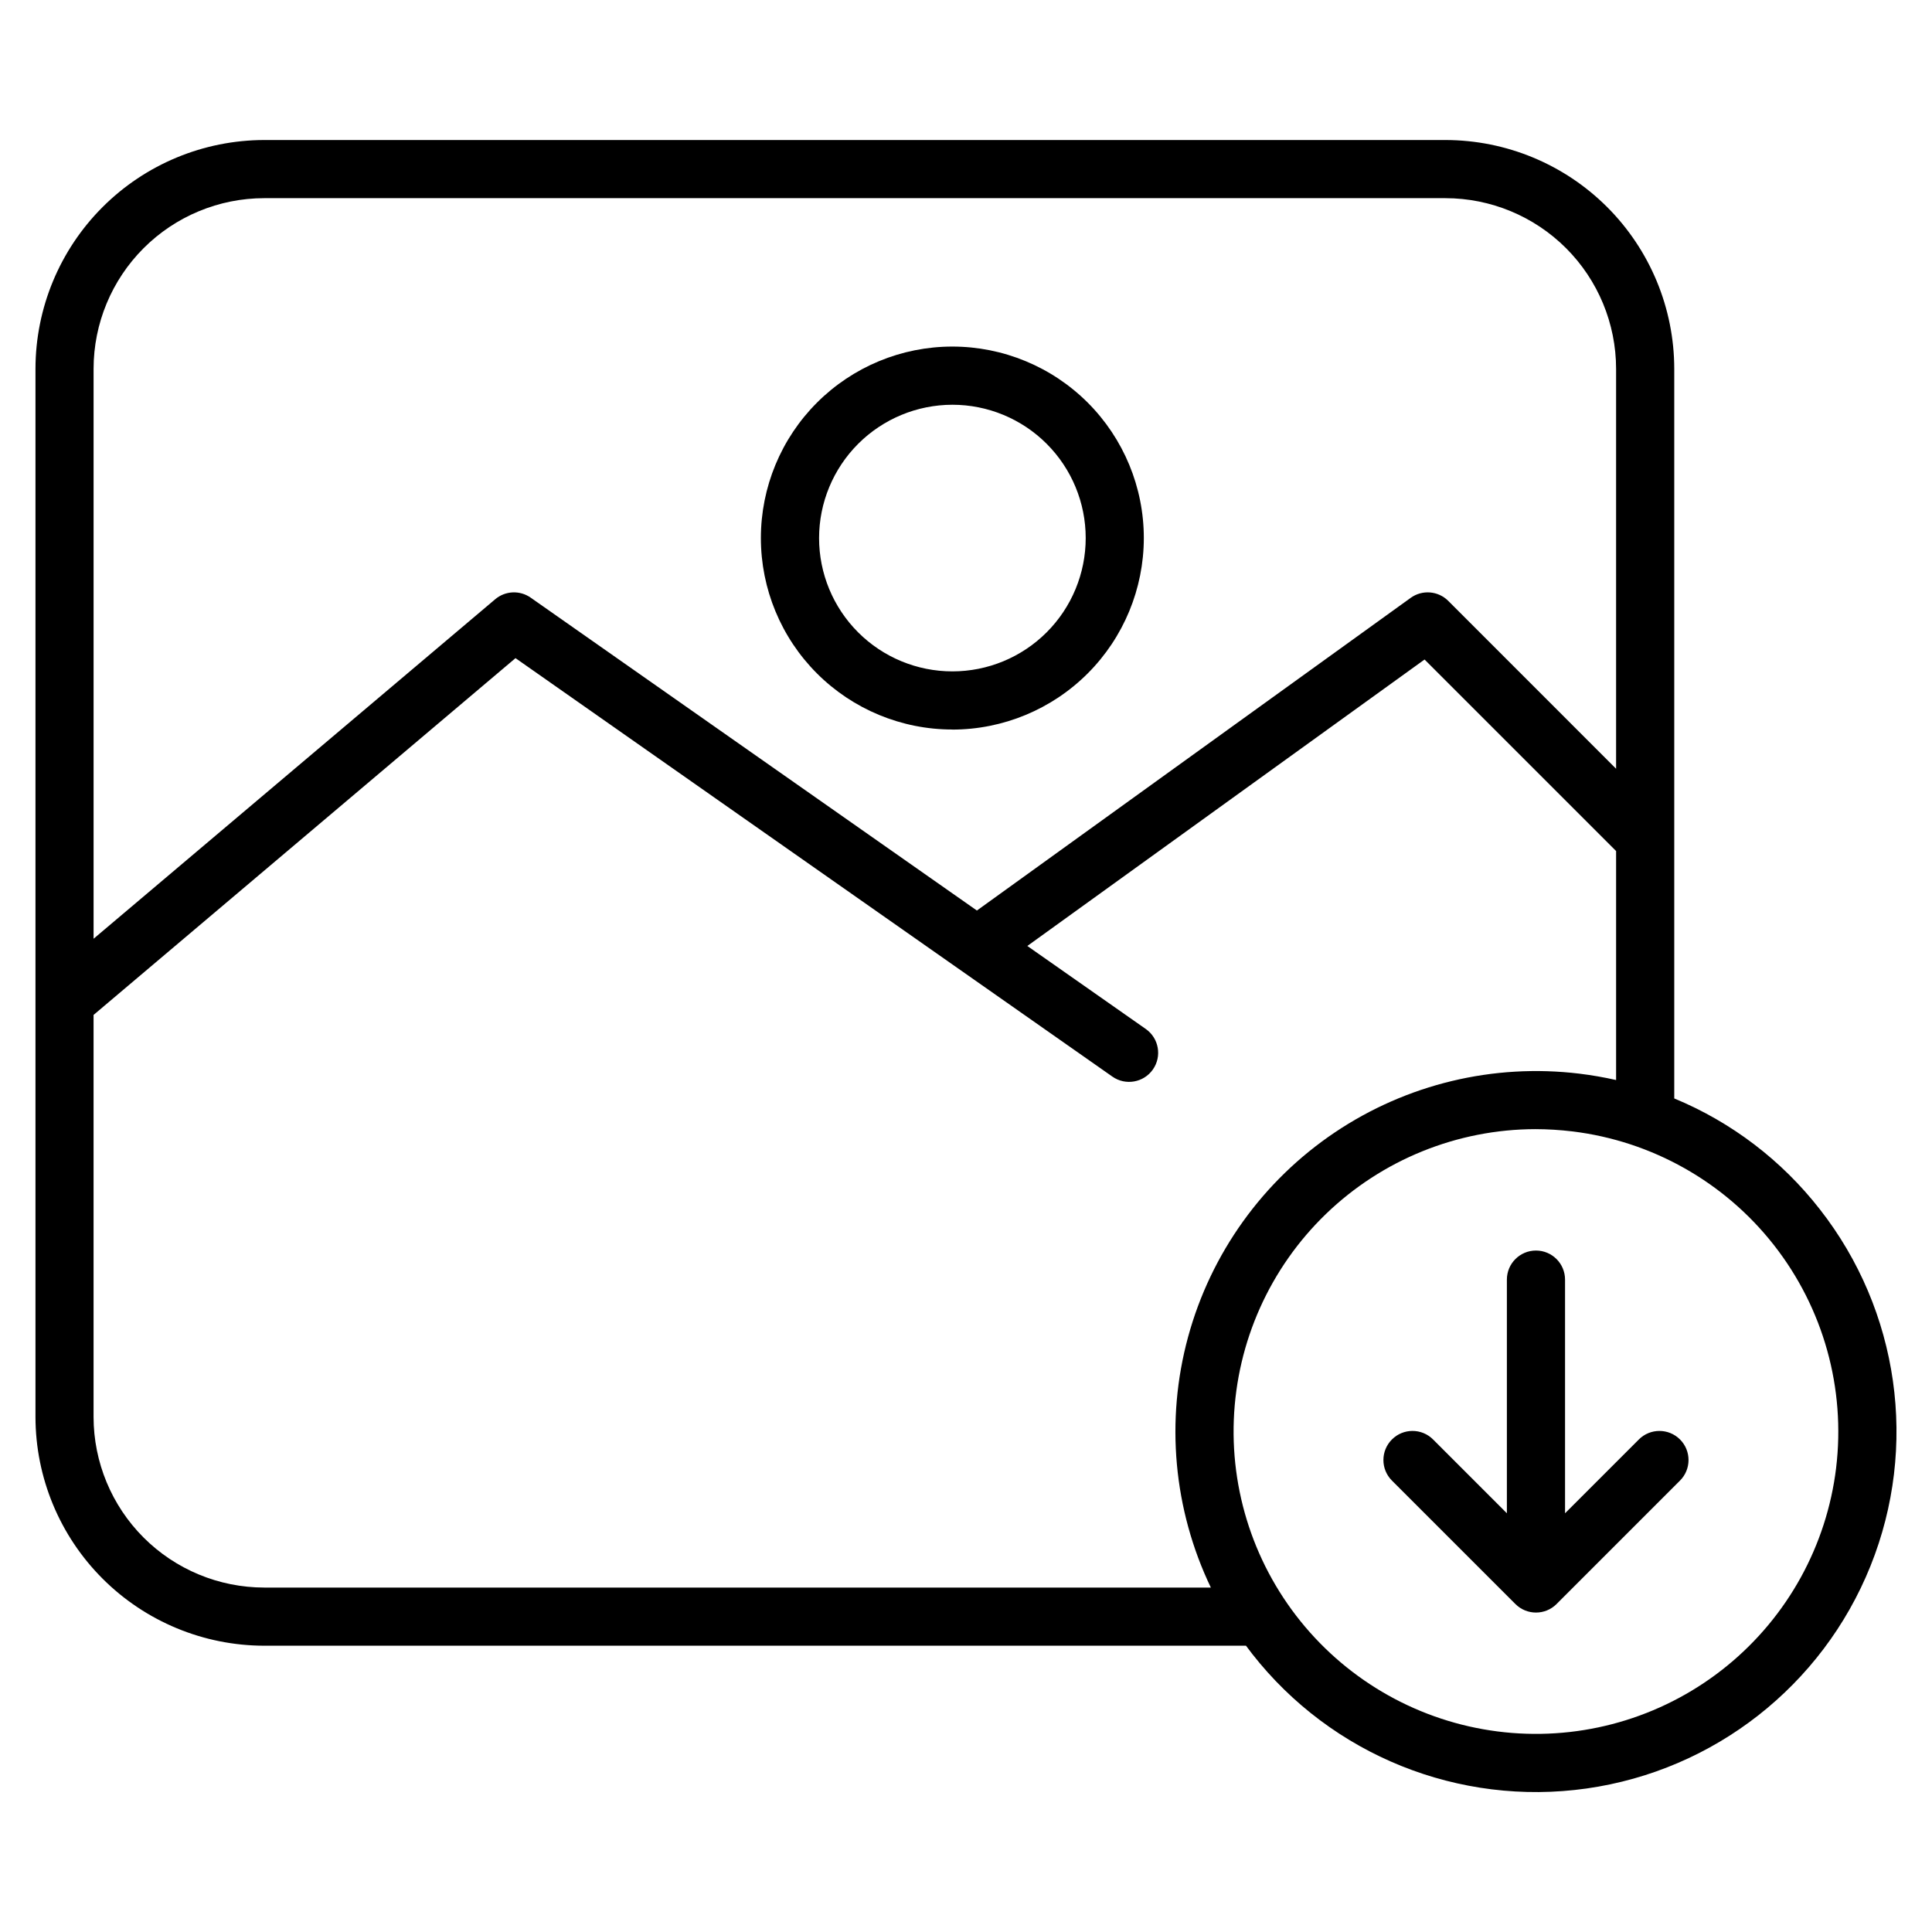 <?xml version="1.0" encoding="UTF-8"?>
<!-- Uploaded to: ICON Repo, www.svgrepo.com, Generator: ICON Repo Mixer Tools -->
<svg fill="#000000" width="800px" height="800px" version="1.1" viewBox="144 144 512 512" xmlns="http://www.w3.org/2000/svg">
 <path d="m589.22 525.47c3.008 3.012 3.008 7.887 0 10.898l-32.723 32.723h0.004c-3.012 3.004-7.887 3.004-10.898 0l-32.727-32.723c-3.012-3.012-3.008-7.891 0.004-10.898 3.008-3.012 7.891-3.012 10.898 0l19.562 19.562v-61.918c0-4.258 3.453-7.707 7.707-7.707 4.258 0 7.707 3.449 7.707 7.707v61.922l19.562-19.562v-0.004c3.012-3.008 7.891-3.008 10.902 0zm41.367 7.562c2.555-21.098-3.371-42.348-16.48-59.074-13.109-16.727-32.324-27.566-53.422-30.125-3.258-0.395-6.535-0.594-9.816-0.602-20.684 0.047-40.547 8.09-55.438 22.441-14.891 14.355-23.652 33.914-24.457 54.582-0.805 20.664 6.414 40.844 20.148 56.309 13.73 15.469 32.91 25.027 53.527 26.68 20.617 1.648 41.074-4.734 57.09-17.82 16.02-13.086 26.355-31.859 28.852-52.391zm-416.57 31.691h250.87c-9.922-20.695-12.062-44.27-6.035-66.414 6.027-22.145 19.824-41.379 38.867-54.191 19.043-12.812 42.059-18.344 64.844-15.586 3.266 0.398 6.508 0.961 9.719 1.688v-60.688l-50.758-50.754-105.27 75.914 31.383 21.996h0.004c3.484 2.445 4.328 7.25 1.887 10.734-2.441 3.488-7.25 4.332-10.734 1.891l-158.18-110.9-111.73 94.477-0.09 0.07v106.54c0.012 11.988 4.777 23.48 13.254 31.961 8.477 8.477 19.973 13.246 31.961 13.258zm0-368.21h313.05v0.004c11.988 0.012 23.48 4.781 31.957 13.254 8.477 8.477 13.242 19.969 13.258 31.957v106l-44.477-44.488c-2.672-2.672-6.891-3.016-9.957-0.805l-114.96 82.863-118.26-82.922c-2.867-2.008-6.727-1.832-9.398 0.43l-106.43 89.969v-151.05c0.012-11.988 4.781-23.48 13.258-31.957 8.477-8.473 19.969-13.242 31.957-13.254zm412.24 267.94c-10.098-12.957-23.383-23.07-38.562-29.355v-193.37c-0.02-16.074-6.414-31.484-17.777-42.848-11.367-11.363-26.773-17.758-42.848-17.773h-313.05c-16.074 0.02-31.48 6.414-42.844 17.777s-17.758 26.77-17.777 42.844v277.77c0.016 16.074 6.406 31.484 17.773 42.852 11.363 11.367 26.773 17.762 42.848 17.781h260.18c0.539 0.738 1.09 1.461 1.645 2.168 21.051 26.867 54.836 40.465 88.633 35.668 33.793-4.797 62.461-27.258 75.203-58.926 12.742-31.664 7.625-67.723-13.426-94.59zm-229.87-213.19c9.371-0.004 18.359 3.719 24.984 10.344 6.629 6.625 10.352 15.613 10.352 24.98 0 9.371-3.723 18.359-10.348 24.984-6.625 6.629-15.609 10.352-24.98 10.352-9.371 0-18.359-3.723-24.984-10.348s-10.348-15.613-10.348-24.984c0.008-9.363 3.734-18.344 10.355-24.969 6.625-6.621 15.602-10.348 24.969-10.359zm0 86.066c-13.457 0-26.367-5.344-35.883-14.859-9.516-9.516-14.863-22.422-14.863-35.883 0-13.457 5.344-26.363 14.863-35.879 9.516-9.516 22.422-14.863 35.879-14.863 13.457 0 26.367 5.348 35.883 14.863 9.516 9.52 14.859 22.426 14.859 35.883-0.012 13.457-5.359 26.359-14.871 35.875-9.512 9.516-22.41 14.867-35.867 14.883z" fill-rule="evenodd"/>
</svg>
